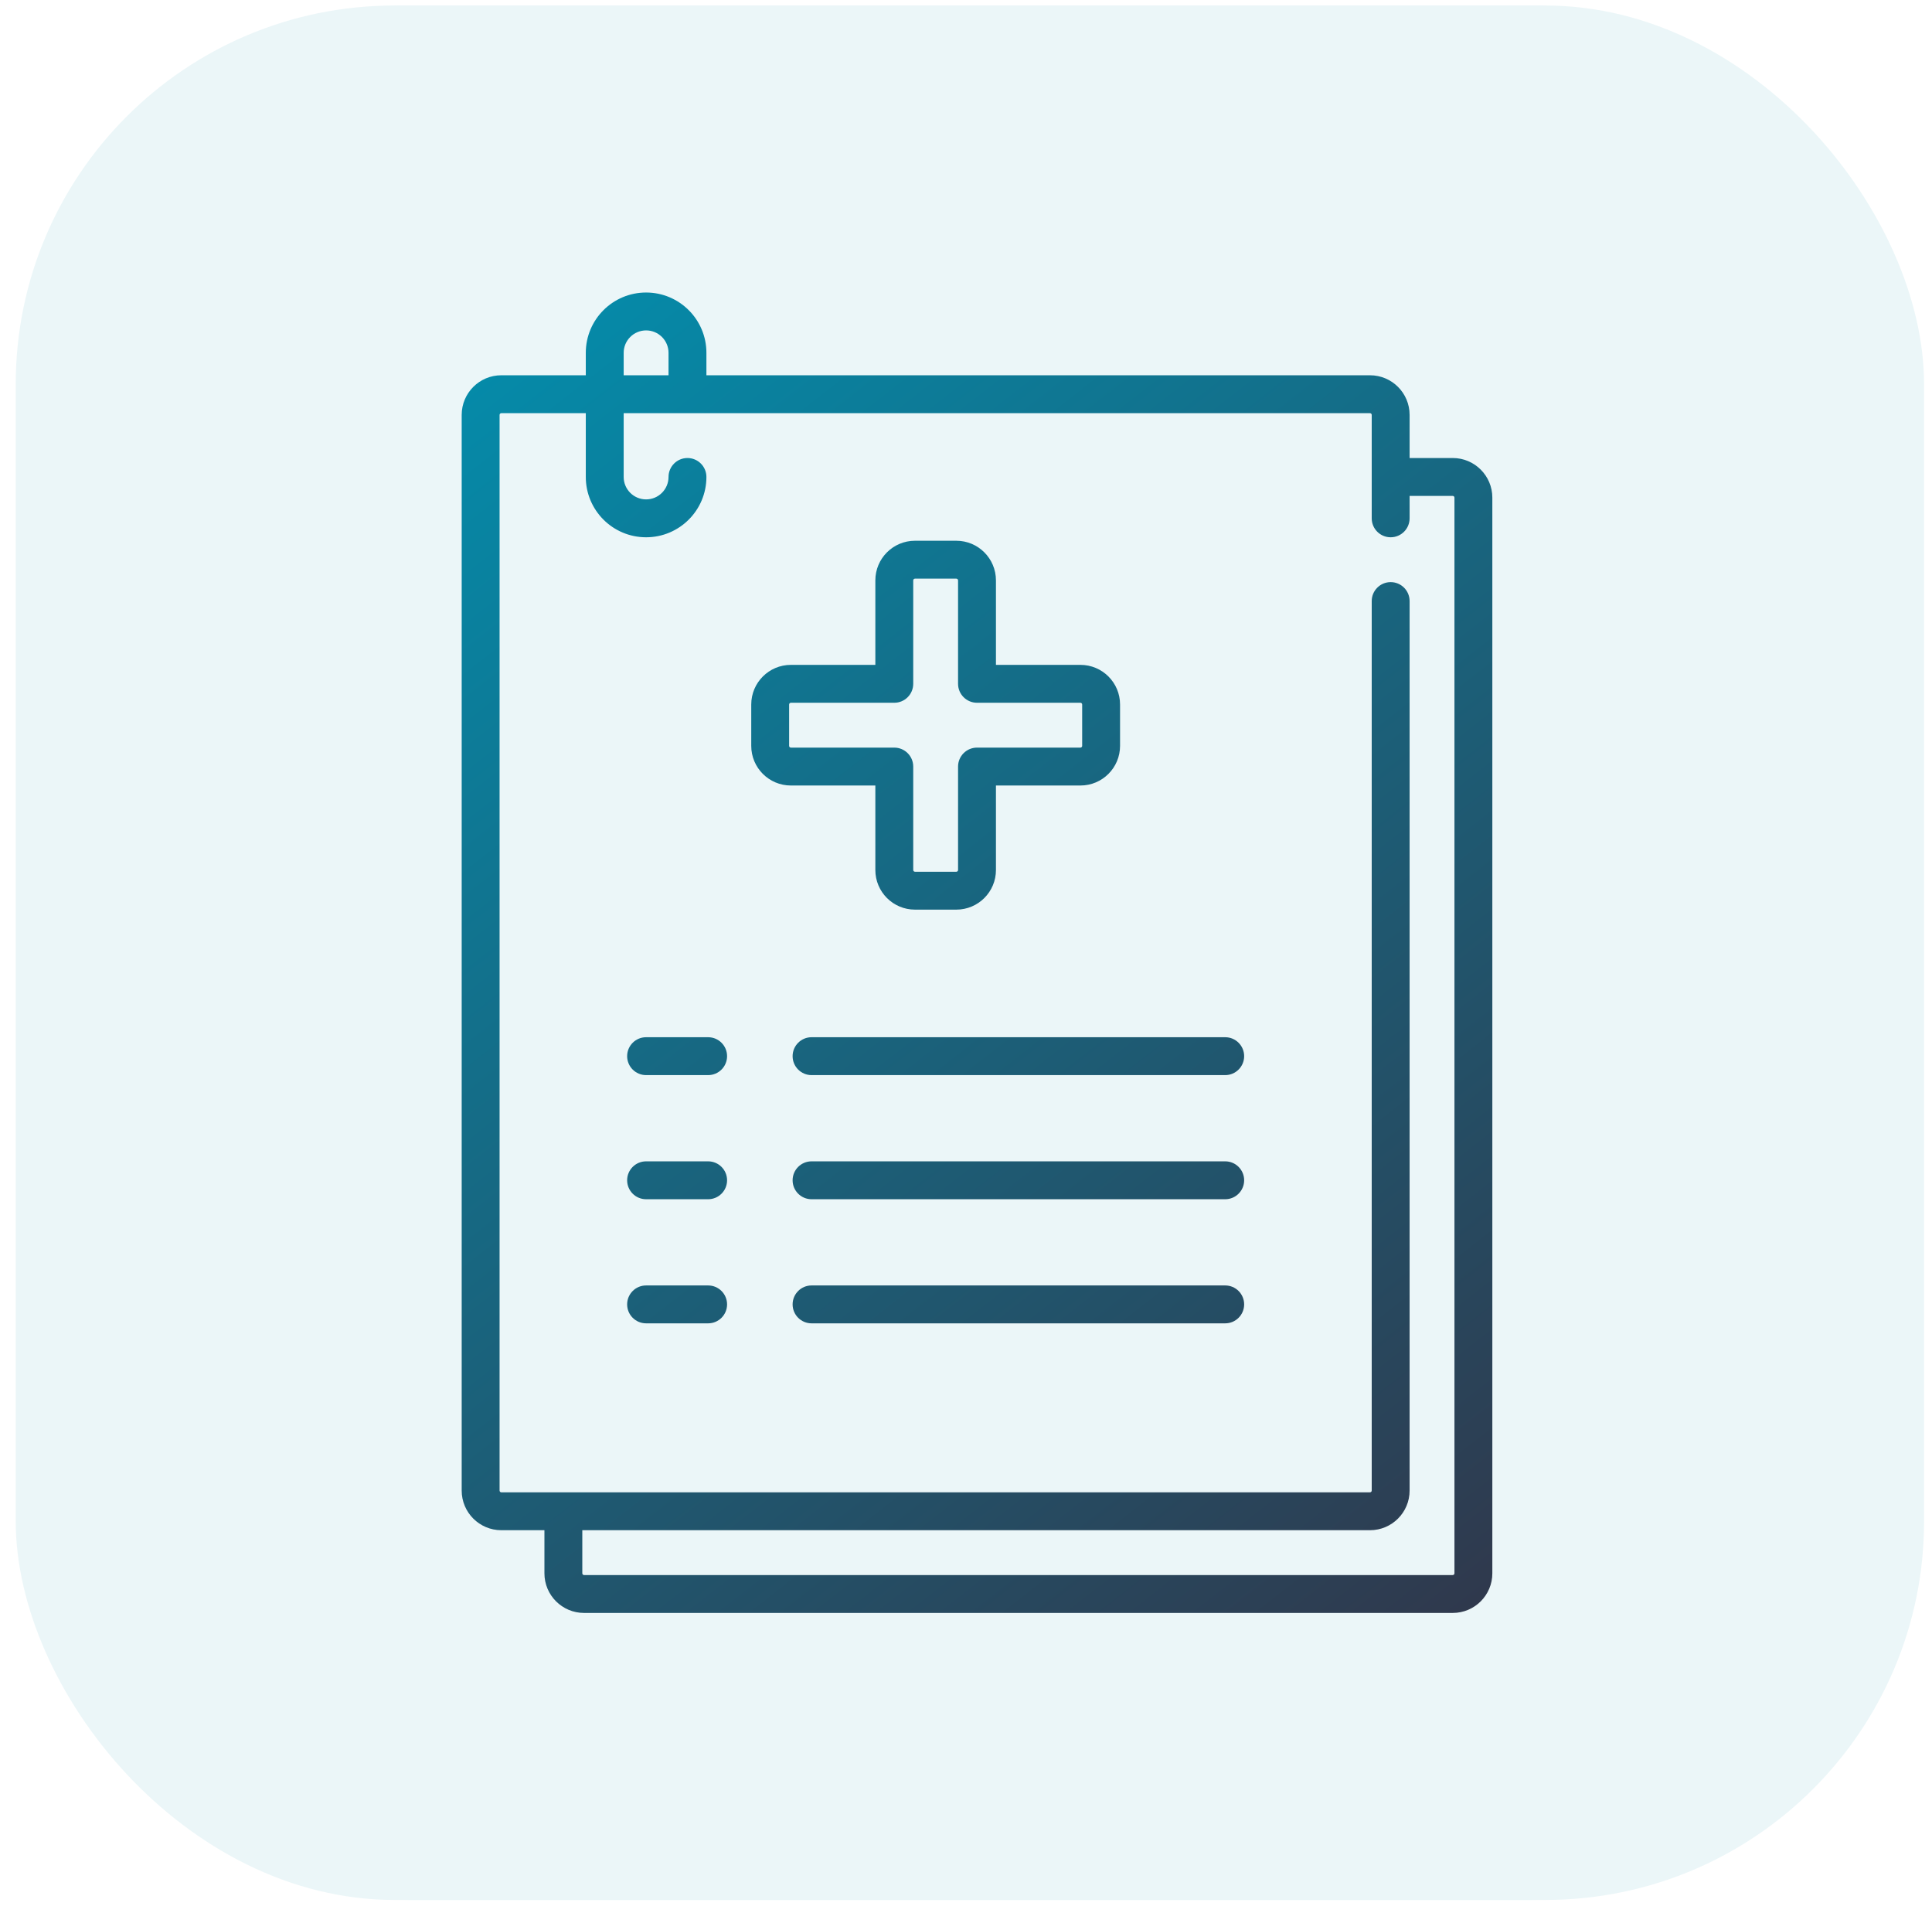 <svg xmlns="http://www.w3.org/2000/svg" width="102" height="101" viewBox="0 0 102 101" fill="none"><rect x="0.83" y="0.291" width="100" height="100" rx="20" fill="#EBF6F8"></rect><path fill-rule="evenodd" clip-rule="evenodd" d="M49.707 17.676H49.673C49.447 17.675 49.231 17.586 49.07 17.429C48.908 17.272 48.814 17.058 48.806 16.833C48.802 16.718 48.821 16.604 48.862 16.497C48.903 16.39 48.964 16.292 49.043 16.209C49.124 16.123 49.221 16.055 49.33 16.01C49.438 15.964 49.555 15.941 49.673 15.944H50.972H51.809C52.029 15.955 52.236 16.05 52.387 16.209C52.467 16.29 52.53 16.387 52.572 16.492C52.615 16.598 52.636 16.711 52.634 16.825C52.633 16.939 52.608 17.051 52.563 17.156C52.518 17.26 52.452 17.355 52.37 17.433C52.291 17.515 52.196 17.58 52.09 17.622C51.984 17.663 51.871 17.682 51.758 17.676H49.707ZM45.249 18.16H45.093C44.884 18.163 44.681 18.09 44.52 17.956C44.36 17.821 44.254 17.633 44.221 17.427V17.369C44.196 17.165 44.25 16.958 44.371 16.792C44.438 16.696 44.523 16.614 44.623 16.553C44.722 16.491 44.833 16.451 44.949 16.433C45.324 16.364 45.711 16.306 46.103 16.249C46.333 16.215 46.567 16.274 46.753 16.413C46.94 16.551 47.063 16.758 47.097 16.988C47.131 17.218 47.072 17.451 46.933 17.638C46.794 17.824 46.587 17.948 46.358 17.981C45.988 18.033 45.613 18.091 45.249 18.16ZM40.923 19.253C40.831 19.299 40.721 19.299 40.64 19.299C40.462 19.296 40.289 19.239 40.144 19.134C40 19.03 39.891 18.884 39.832 18.716C39.794 18.606 39.779 18.489 39.787 18.373C39.795 18.257 39.826 18.144 39.878 18.04C39.929 17.939 40 17.849 40.086 17.776C40.172 17.703 40.273 17.647 40.38 17.613L40.958 17.422L41.472 17.266C41.56 17.241 41.651 17.226 41.743 17.22C41.894 17.221 42.042 17.261 42.173 17.335C42.304 17.41 42.413 17.518 42.49 17.648C42.566 17.778 42.608 17.925 42.611 18.076C42.614 18.227 42.578 18.375 42.506 18.508C42.451 18.608 42.377 18.696 42.288 18.766C42.198 18.837 42.096 18.888 41.986 18.918C41.634 19.022 41.276 19.137 40.923 19.253ZM36.389 21.066C36.528 21.072 36.666 21.04 36.788 20.974C37.117 20.806 37.458 20.639 37.793 20.488C38 20.393 38.162 20.221 38.243 20.009C38.291 19.878 38.306 19.738 38.288 19.601C38.27 19.463 38.218 19.332 38.138 19.219C38.058 19.105 37.952 19.013 37.828 18.949C37.705 18.886 37.568 18.853 37.429 18.854C37.295 18.854 37.163 18.883 37.042 18.941L36.62 19.143L36.498 19.2L36.498 19.2L36.498 19.2L36.498 19.2L36.498 19.2L36.498 19.2L36.498 19.2C36.33 19.279 36.16 19.359 35.997 19.443C35.831 19.535 35.7 19.679 35.624 19.852C35.548 20.026 35.531 20.22 35.576 20.404C35.62 20.588 35.724 20.752 35.871 20.872C36.018 20.991 36.2 21.06 36.389 21.066ZM25.295 29.492C25.451 29.607 25.639 29.67 25.832 29.671C25.963 29.671 26.093 29.641 26.211 29.584C26.329 29.527 26.432 29.444 26.514 29.342C26.745 29.053 26.982 28.764 27.218 28.487C27.369 28.313 27.443 28.087 27.426 27.858C27.415 27.745 27.382 27.637 27.328 27.538C27.275 27.439 27.202 27.351 27.114 27.28C26.953 27.145 26.748 27.073 26.537 27.078C26.382 27.088 26.232 27.134 26.098 27.213C25.963 27.291 25.849 27.399 25.763 27.528C25.653 27.667 25.544 27.805 25.428 27.938L25.186 28.239L25.145 28.291C25.008 28.471 24.948 28.697 24.976 28.922C25.004 29.146 25.118 29.351 25.295 29.492ZM23.262 33.43C23.113 33.431 22.966 33.393 22.835 33.32C22.739 33.261 22.657 33.184 22.591 33.093C22.526 33.002 22.479 32.898 22.454 32.789C22.395 32.569 22.426 32.334 22.54 32.136C22.708 31.796 22.91 31.466 23.118 31.131C23.242 30.937 23.437 30.798 23.662 30.746C23.887 30.695 24.123 30.733 24.319 30.854C24.417 30.913 24.502 30.991 24.57 31.084C24.637 31.176 24.685 31.281 24.712 31.392C24.738 31.504 24.742 31.619 24.723 31.732C24.704 31.845 24.663 31.953 24.602 32.05C24.4 32.361 24.209 32.679 24.025 32.997C23.946 33.129 23.835 33.239 23.701 33.315C23.567 33.391 23.416 33.43 23.262 33.43ZM28.922 26.309C29.137 26.303 29.342 26.219 29.499 26.073C29.771 25.819 30.048 25.564 30.325 25.322C30.495 25.175 30.601 24.968 30.62 24.744C30.63 24.572 30.588 24.4 30.501 24.25C30.413 24.101 30.284 23.981 30.128 23.905C29.973 23.829 29.798 23.801 29.627 23.824C29.455 23.847 29.294 23.92 29.164 24.034C28.985 24.192 28.811 24.352 28.635 24.512C28.522 24.616 28.408 24.721 28.292 24.825C28.132 24.977 28.035 25.183 28.021 25.403C28.023 25.52 28.049 25.637 28.097 25.744C28.146 25.852 28.216 25.948 28.304 26.026C28.383 26.112 28.479 26.181 28.584 26.23C28.691 26.278 28.805 26.305 28.922 26.309ZM32.976 23.26C32.828 23.365 32.65 23.422 32.468 23.422C32.331 23.425 32.194 23.394 32.072 23.33C31.95 23.266 31.846 23.173 31.769 23.058C31.7 22.965 31.651 22.86 31.624 22.748C31.597 22.636 31.594 22.519 31.613 22.405C31.631 22.29 31.671 22.18 31.731 22.081C31.792 21.982 31.872 21.896 31.966 21.828L32.047 21.776C32.431 21.47 32.859 21.225 33.317 21.048H33.421C33.551 21.048 33.679 21.077 33.796 21.132C33.914 21.188 34.017 21.269 34.099 21.37C34.181 21.471 34.239 21.588 34.27 21.715C34.3 21.841 34.303 21.972 34.276 22.099C34.252 22.21 34.205 22.314 34.14 22.407C34.074 22.499 33.991 22.577 33.895 22.636C33.589 22.838 33.277 23.046 32.976 23.26ZM75.003 29.175C75.086 29.277 75.191 29.359 75.31 29.415C75.429 29.471 75.559 29.499 75.69 29.498C75.884 29.498 76.073 29.436 76.227 29.319C76.408 29.177 76.526 28.97 76.557 28.742C76.587 28.523 76.528 28.3 76.395 28.124L76.36 28.072C76.325 28.032 76.231 27.92 76.118 27.784C75.95 27.582 75.739 27.33 75.615 27.188C75.465 27.014 75.253 26.905 75.023 26.887C74.794 26.869 74.567 26.942 74.391 27.09C74.304 27.161 74.232 27.249 74.18 27.348C74.127 27.447 74.095 27.556 74.085 27.668C74.074 27.784 74.086 27.9 74.121 28.011C74.156 28.122 74.212 28.225 74.287 28.314C74.506 28.603 74.772 28.915 75.003 29.175ZM78.049 33.218C77.826 33.16 77.634 33.016 77.515 32.819C77.331 32.501 77.134 32.183 76.926 31.889C76.803 31.691 76.764 31.452 76.817 31.225C76.841 31.11 76.889 31.001 76.958 30.906C77.027 30.81 77.114 30.73 77.215 30.67C77.355 30.588 77.514 30.544 77.677 30.543C78.305 30.543 78.628 31.169 78.879 31.654L78.901 31.698C78.948 31.791 78.988 31.871 79.028 31.941C79.087 32.041 79.125 32.152 79.14 32.267C79.155 32.382 79.146 32.499 79.115 32.611C79.086 32.72 79.036 32.823 78.966 32.912C78.897 33.001 78.81 33.076 78.711 33.13C78.51 33.245 78.273 33.276 78.049 33.218ZM59.45 18.854C59.808 18.958 60.166 19.068 60.519 19.183C60.608 19.211 60.702 19.225 60.796 19.224C61 19.222 61.198 19.148 61.353 19.014C61.508 18.881 61.611 18.697 61.643 18.495C61.676 18.293 61.636 18.086 61.53 17.911C61.425 17.735 61.261 17.603 61.067 17.537C60.79 17.445 60.016 17.214 59.912 17.191C59.833 17.168 59.752 17.156 59.669 17.156C59.458 17.147 59.25 17.217 59.086 17.352C58.922 17.487 58.814 17.678 58.783 17.888C58.751 18.098 58.798 18.312 58.915 18.489C59.032 18.666 59.21 18.794 59.415 18.848L59.45 18.854ZM79.467 36.785C79.328 36.444 79.184 36.104 79.034 35.769L79.051 35.757C78.958 35.545 78.952 35.304 79.036 35.088C79.12 34.872 79.287 34.698 79.499 34.605C79.711 34.511 79.951 34.506 80.168 34.59C80.383 34.674 80.557 34.84 80.651 35.053C80.79 35.353 81.101 36.075 81.101 36.109C81.147 36.217 81.171 36.332 81.172 36.448C81.173 36.565 81.15 36.681 81.106 36.788C81.061 36.896 80.995 36.993 80.912 37.075C80.829 37.157 80.73 37.221 80.622 37.264C80.515 37.31 80.4 37.333 80.283 37.334C80.167 37.334 80.052 37.311 79.944 37.267C79.837 37.222 79.739 37.156 79.657 37.074C79.575 36.991 79.511 36.893 79.467 36.785ZM80.622 39.253C80.564 39.35 80.527 39.458 80.511 39.57C80.495 39.682 80.501 39.796 80.529 39.905C80.579 40.087 80.628 40.278 80.675 40.463L80.676 40.464C80.701 40.561 80.725 40.657 80.749 40.748V40.829L80.963 41.032C81.034 41.1 81.106 41.168 81.178 41.236C81.288 41.34 81.398 41.443 81.506 41.551L81.598 41.638H81.725H81.835C81.947 41.613 82.053 41.566 82.146 41.499C82.24 41.433 82.32 41.349 82.381 41.252C82.442 41.155 82.484 41.047 82.503 40.933C82.522 40.82 82.519 40.704 82.493 40.593C82.404 40.224 82.309 39.862 82.209 39.478L82.199 39.438C82.146 39.255 82.036 39.095 81.885 38.981C81.734 38.866 81.551 38.804 81.361 38.802C81.281 38.804 81.202 38.814 81.124 38.831C80.909 38.901 80.729 39.053 80.622 39.253ZM21.27 37.519C21.164 37.512 21.059 37.493 20.958 37.461C20.84 37.425 20.731 37.361 20.641 37.276C20.551 37.191 20.482 37.086 20.438 36.971C20.394 36.866 20.371 36.754 20.371 36.641C20.371 36.528 20.394 36.416 20.438 36.312L20.6 35.902C20.64 35.809 20.68 35.716 20.719 35.624L20.719 35.624L20.719 35.624C20.775 35.492 20.831 35.361 20.889 35.232C20.982 35.019 21.157 34.853 21.373 34.768C21.59 34.684 21.831 34.688 22.044 34.782C22.15 34.826 22.246 34.891 22.327 34.973C22.407 35.056 22.47 35.154 22.512 35.261C22.598 35.472 22.598 35.709 22.512 35.919C22.361 36.254 22.217 36.601 22.084 36.942C22.024 37.11 21.914 37.256 21.768 37.359C21.623 37.463 21.448 37.519 21.27 37.519ZM63.637 20.39C63.972 20.541 64.313 20.702 64.642 20.864C64.761 20.926 64.894 20.957 65.029 20.956C65.194 20.963 65.358 20.923 65.502 20.841C65.645 20.76 65.764 20.64 65.843 20.494C65.944 20.29 65.959 20.054 65.887 19.837C65.814 19.621 65.66 19.442 65.456 19.339C65.121 19.172 64.786 19.016 64.388 18.831C64.177 18.738 63.939 18.731 63.724 18.81C63.508 18.89 63.332 19.051 63.233 19.259C63.188 19.363 63.166 19.475 63.166 19.588C63.166 19.701 63.188 19.813 63.233 19.917C63.3 20.121 63.446 20.291 63.637 20.39ZM67.576 22.521L67.576 22.521C67.48 22.457 67.398 22.376 67.334 22.28C67.269 22.185 67.225 22.078 67.202 21.965C67.18 21.852 67.18 21.736 67.202 21.623C67.225 21.511 67.269 21.404 67.333 21.308C67.463 21.118 67.66 20.985 67.886 20.938C68.111 20.89 68.345 20.932 68.54 21.054C68.682 21.12 69.207 21.484 69.447 21.65L69.528 21.707C69.623 21.774 69.704 21.86 69.766 21.959C69.827 22.058 69.868 22.169 69.886 22.284C69.903 22.396 69.898 22.511 69.871 22.621C69.843 22.731 69.793 22.835 69.724 22.925C69.642 23.04 69.534 23.133 69.408 23.198C69.283 23.262 69.143 23.295 69.002 23.295C68.825 23.295 68.651 23.24 68.506 23.139C68.2 22.925 67.888 22.723 67.576 22.521ZM71.977 25.923C72.147 26.077 72.37 26.159 72.599 26.153C72.828 26.146 73.046 26.052 73.207 25.888C73.287 25.806 73.349 25.708 73.391 25.602C73.432 25.495 73.452 25.381 73.449 25.266C73.445 25.151 73.419 25.039 73.372 24.934C73.325 24.83 73.257 24.736 73.172 24.658C73.172 24.629 72.56 24.081 72.3 23.873C72.124 23.723 71.897 23.648 71.666 23.663C71.435 23.678 71.22 23.782 71.064 23.954C70.914 24.127 70.838 24.353 70.853 24.582C70.868 24.812 70.973 25.026 71.145 25.178C71.313 25.339 71.48 25.484 71.644 25.627C71.756 25.725 71.867 25.822 71.977 25.923ZM56.187 18.11C55.823 18.046 55.453 17.988 55.084 17.942C54.87 17.918 54.672 17.814 54.53 17.652C54.388 17.489 54.311 17.28 54.316 17.064C54.316 16.95 54.34 16.837 54.385 16.733C54.429 16.628 54.494 16.533 54.576 16.453C54.658 16.374 54.754 16.311 54.86 16.269C54.966 16.228 55.08 16.207 55.194 16.209H55.303L55.464 16.234C55.789 16.284 56.121 16.335 56.458 16.394C56.617 16.42 56.764 16.489 56.886 16.594C57.007 16.699 57.096 16.836 57.143 16.989C57.191 17.142 57.194 17.306 57.154 17.461C57.114 17.616 57.031 17.756 56.915 17.867C56.761 18.02 56.554 18.107 56.337 18.11C56.287 18.115 56.237 18.115 56.187 18.11ZM63.533 76.554C63.468 76.394 63.356 76.257 63.212 76.161C63.068 76.065 62.898 76.015 62.725 76.017C62.612 76.016 62.501 76.035 62.396 76.075C62.055 76.213 61.703 76.346 61.356 76.473C61.248 76.511 61.148 76.571 61.063 76.647C60.978 76.724 60.909 76.817 60.861 76.921C60.812 77.025 60.784 77.137 60.779 77.251C60.774 77.366 60.791 77.48 60.831 77.588C60.893 77.758 61.006 77.905 61.155 78.009C61.304 78.112 61.481 78.167 61.662 78.165C61.844 78.155 62.023 78.11 62.188 78.033L62.661 77.848L63.042 77.698C63.256 77.615 63.429 77.451 63.522 77.241C63.602 77.045 63.602 76.826 63.522 76.629L63.533 76.554ZM66.421 74.129C66.555 74.049 66.709 74.008 66.865 74.008L66.842 73.979C67.034 73.976 67.222 74.037 67.375 74.152C67.529 74.267 67.639 74.43 67.69 74.615C67.741 74.8 67.729 74.997 67.656 75.175C67.583 75.352 67.454 75.5 67.287 75.596C66.948 75.796 66.602 75.989 66.248 76.174C66.123 76.24 65.984 76.273 65.843 76.272C65.69 76.268 65.54 76.225 65.408 76.146C65.276 76.067 65.168 75.955 65.093 75.821C64.99 75.62 64.97 75.387 65.037 75.171C65.104 74.955 65.252 74.774 65.451 74.666C65.774 74.493 66.103 74.314 66.421 74.129ZM58.335 77.426C58.266 77.417 58.196 77.417 58.127 77.426L57.036 77.669C56.922 77.68 56.812 77.713 56.711 77.767C56.61 77.821 56.521 77.894 56.448 77.982C56.375 78.07 56.321 78.172 56.287 78.281C56.254 78.39 56.242 78.505 56.253 78.619C56.264 78.733 56.298 78.843 56.351 78.944C56.405 79.045 56.478 79.134 56.566 79.207C56.654 79.28 56.756 79.334 56.865 79.368C56.975 79.401 57.09 79.412 57.203 79.401H57.382L57.891 79.292L58.035 79.263C58.444 79.235 58.825 79.049 59.098 78.743C59.155 78.647 59.193 78.54 59.208 78.429C59.222 78.317 59.215 78.204 59.184 78.096C59.139 77.905 59.03 77.735 58.876 77.614C58.722 77.492 58.532 77.426 58.335 77.426ZM81.113 59.366C80.964 59.47 80.786 59.525 80.605 59.523C80.504 59.502 80.403 59.475 80.305 59.442C80.197 59.404 80.099 59.345 80.014 59.269C79.93 59.192 79.862 59.1 79.813 58.997C79.765 58.893 79.737 58.782 79.733 58.668C79.728 58.554 79.746 58.44 79.785 58.334C79.912 57.987 80.033 57.641 80.149 57.288C80.209 57.117 80.322 56.969 80.472 56.865C80.621 56.762 80.799 56.708 80.981 56.711C81.071 56.71 81.16 56.723 81.246 56.751C81.356 56.783 81.458 56.837 81.547 56.91C81.636 56.982 81.709 57.071 81.763 57.173C81.817 57.274 81.85 57.385 81.86 57.499C81.871 57.613 81.858 57.728 81.824 57.837C81.702 58.212 81.575 58.582 81.437 58.946C81.375 59.116 81.261 59.263 81.113 59.366ZM53.785 78.154H53.715C53.346 78.189 52.97 78.218 52.601 78.235C52.487 78.241 52.375 78.268 52.272 78.317C52.169 78.365 52.077 78.433 52 78.518C51.923 78.602 51.864 78.7 51.825 78.807C51.787 78.915 51.769 79.028 51.775 79.142C51.78 79.256 51.808 79.367 51.856 79.471C51.905 79.573 51.973 79.666 52.057 79.743C52.141 79.819 52.24 79.879 52.347 79.917C52.454 79.956 52.568 79.973 52.681 79.968L53.224 79.933H53.282V79.644L53.346 79.927L53.865 79.887C54.089 79.865 54.296 79.758 54.443 79.587C54.549 79.46 54.617 79.306 54.639 79.142C54.661 78.979 54.636 78.812 54.567 78.662C54.498 78.512 54.388 78.385 54.249 78.295C54.111 78.205 53.95 78.156 53.785 78.154ZM80.033 62.158L79.843 62.528L79.814 62.58L79.531 62.499L79.785 62.637L79.514 63.146C79.436 63.292 79.321 63.414 79.179 63.501C79.038 63.587 78.876 63.634 78.711 63.636C78.57 63.636 78.43 63.6 78.307 63.533C78.108 63.425 77.96 63.243 77.894 63.027C77.828 62.811 77.85 62.578 77.954 62.377C78.127 62.054 78.301 61.725 78.468 61.396C78.54 61.251 78.652 61.129 78.79 61.045C78.927 60.96 79.086 60.916 79.248 60.916C79.382 60.916 79.514 60.946 79.635 61.003C79.839 61.105 79.996 61.283 80.07 61.499C80.145 61.715 80.132 61.952 80.033 62.158ZM49.251 78.254C48.924 78.254 48.593 78.222 48.265 78.191L48.137 78.178H48.062C47.833 78.175 47.612 78.263 47.448 78.422C47.283 78.581 47.188 78.799 47.184 79.027C47.181 79.247 47.262 79.46 47.41 79.623C47.558 79.785 47.762 79.886 47.981 79.905C48.373 79.94 48.772 79.963 49.205 79.986C49.435 79.99 49.657 79.902 49.822 79.743C49.987 79.583 50.082 79.364 50.086 79.134C50.09 78.904 50.002 78.683 49.842 78.517C49.682 78.352 49.464 78.257 49.234 78.254H49.251ZM32.193 72.112C32.33 72.217 32.466 72.321 32.607 72.424C32.788 72.559 32.91 72.76 32.945 72.983C32.981 73.206 32.928 73.435 32.797 73.62C32.656 73.801 32.45 73.921 32.222 73.956C31.994 73.99 31.762 73.936 31.573 73.804C31.307 73.637 31.042 73.429 30.788 73.227L30.631 73.1C30.541 73.03 30.465 72.943 30.409 72.844C30.352 72.745 30.316 72.636 30.302 72.522C30.28 72.295 30.349 72.069 30.493 71.893C30.639 71.715 30.848 71.601 31.077 71.575C31.306 71.549 31.535 71.613 31.717 71.754C31.883 71.874 32.038 71.993 32.193 72.112L32.193 72.112ZM28.413 68.764C28.25 68.602 28.029 68.51 27.798 68.51C27.568 68.51 27.347 68.602 27.183 68.764C27.1 68.842 27.032 68.935 26.985 69.039C26.937 69.142 26.911 69.254 26.907 69.368C26.903 69.482 26.922 69.596 26.963 69.702C27.003 69.809 27.064 69.906 27.143 69.989C27.298 70.151 27.465 70.317 27.627 70.478L27.628 70.478L27.628 70.478L27.628 70.478L27.628 70.479C27.749 70.598 27.866 70.715 27.974 70.826C28.14 70.983 28.359 71.07 28.587 71.069C28.702 71.07 28.816 71.049 28.922 71.005C29.028 70.961 29.124 70.897 29.205 70.815C29.286 70.735 29.35 70.639 29.394 70.534C29.438 70.429 29.46 70.316 29.46 70.202C29.46 70.088 29.438 69.976 29.394 69.871C29.35 69.766 29.286 69.67 29.205 69.59C29.119 69.501 29.034 69.413 28.951 69.326L28.95 69.326L28.95 69.326C28.769 69.138 28.591 68.954 28.413 68.764ZM21.634 57.658C21.737 57.97 21.841 58.253 21.951 58.547C21.996 58.655 22.019 58.77 22.018 58.887C22.018 59.004 21.994 59.119 21.948 59.226C21.902 59.333 21.836 59.43 21.752 59.511C21.668 59.592 21.569 59.655 21.46 59.697C21.364 59.731 21.262 59.748 21.16 59.749C20.981 59.748 20.806 59.692 20.659 59.589C20.513 59.486 20.401 59.34 20.34 59.171C20.201 58.802 20.068 58.438 19.941 58.068C19.871 57.847 19.89 57.606 19.993 57.398C20.067 57.256 20.179 57.136 20.317 57.054C20.454 56.971 20.612 56.928 20.773 56.931H20.964L21.01 57.005L21.449 57.416L21.634 57.589V57.658ZM23.291 61.579C23.184 61.379 23.005 61.229 22.79 61.158C22.575 61.087 22.341 61.101 22.136 61.197C21.93 61.298 21.772 61.477 21.697 61.694C21.659 61.803 21.643 61.919 21.651 62.034C21.659 62.149 21.691 62.261 21.743 62.364C21.838 62.55 21.938 62.731 22.033 62.905L22.033 62.906C22.089 63.007 22.143 63.106 22.194 63.202C22.259 63.382 22.376 63.539 22.53 63.653C22.684 63.767 22.869 63.833 23.06 63.843C23.207 63.844 23.352 63.808 23.482 63.739C23.678 63.629 23.824 63.447 23.889 63.231C23.954 63.016 23.932 62.783 23.828 62.584C23.632 62.231 23.459 61.902 23.291 61.579ZM25.02 65.005C25.247 65.044 25.449 65.171 25.584 65.357C25.797 65.658 26.023 65.958 26.248 66.252C26.347 66.381 26.407 66.534 26.423 66.695C26.439 66.856 26.409 67.018 26.336 67.163C26.264 67.308 26.152 67.429 26.014 67.513C25.876 67.597 25.717 67.641 25.555 67.639C25.421 67.639 25.288 67.61 25.167 67.552C25.046 67.494 24.939 67.409 24.856 67.304C24.613 66.992 24.383 66.68 24.157 66.356C24.091 66.263 24.044 66.158 24.019 66.047C23.994 65.936 23.992 65.821 24.012 65.708C24.031 65.596 24.073 65.489 24.135 65.393C24.197 65.297 24.277 65.214 24.371 65.149C24.56 65.018 24.793 64.966 25.02 65.005ZM44.868 77.734H44.81C44.446 77.664 44.077 77.583 43.713 77.497C43.488 77.448 43.253 77.487 43.057 77.608C42.861 77.729 42.719 77.921 42.661 78.144C42.632 78.251 42.625 78.364 42.642 78.475C42.659 78.585 42.699 78.691 42.76 78.785C42.898 78.943 43.066 79.072 43.254 79.164C43.443 79.256 43.648 79.31 43.857 79.322H43.967L44.475 79.408C44.531 79.412 44.587 79.412 44.642 79.408C44.8 79.408 44.954 79.365 45.089 79.285C45.224 79.204 45.335 79.088 45.409 78.95C45.484 78.811 45.52 78.655 45.513 78.498C45.506 78.341 45.457 78.188 45.37 78.057C45.249 77.89 45.07 77.774 44.868 77.734ZM39.462 76.167C39.808 76.306 40.161 76.433 40.513 76.554C40.621 76.592 40.72 76.65 40.806 76.726C40.891 76.803 40.96 76.895 41.009 76.998C41.059 77.101 41.087 77.213 41.093 77.327C41.099 77.441 41.083 77.555 41.044 77.663C40.98 77.832 40.866 77.978 40.718 78.081C40.569 78.184 40.393 78.239 40.213 78.24C40.116 78.24 40.02 78.222 39.93 78.189C39.554 78.061 39.185 77.923 38.815 77.778C38.629 77.703 38.475 77.565 38.379 77.389C38.283 77.212 38.252 77.008 38.29 76.811C38.328 76.614 38.434 76.436 38.589 76.308C38.743 76.18 38.938 76.11 39.138 76.109C39.249 76.103 39.36 76.123 39.462 76.167ZM36.389 74.77C36.06 74.597 35.731 74.417 35.408 74.233C35.206 74.12 34.969 74.09 34.746 74.15C34.523 74.209 34.331 74.353 34.212 74.55C34.14 74.68 34.102 74.826 34.102 74.975C34.102 75.123 34.14 75.269 34.212 75.399C34.333 75.587 34.506 75.735 34.709 75.827L35.015 75.994C35.079 76.028 35.143 76.064 35.208 76.1L35.208 76.1C35.307 76.155 35.409 76.212 35.523 76.271L35.656 76.011L35.581 76.3C35.705 76.366 35.844 76.4 35.985 76.398C36.143 76.398 36.298 76.356 36.434 76.276C36.571 76.196 36.683 76.08 36.759 75.942C36.812 75.843 36.844 75.734 36.854 75.622C36.864 75.51 36.853 75.398 36.819 75.29C36.786 75.183 36.732 75.083 36.66 74.997C36.589 74.911 36.5 74.839 36.401 74.787L36.389 74.77ZM40.728 57.608C38.327 55.138 37.003 51.816 37.048 48.372C37.099 44.954 38.494 41.694 40.929 39.296C43.365 36.898 46.647 35.555 50.065 35.556H50.25H50.625C54.07 35.61 57.354 37.027 59.755 39.498C62.156 41.968 63.48 45.291 63.435 48.736C63.411 50.443 63.051 52.128 62.375 53.696C61.699 55.264 60.721 56.683 59.497 57.872C58.272 59.062 56.825 59.999 55.239 60.629C53.652 61.259 51.957 61.571 50.25 61.545H49.857C46.413 61.493 43.13 60.077 40.728 57.608ZM39.646 44.251C39.074 45.618 38.779 47.086 38.78 48.568L38.798 48.551C38.833 51.547 40.046 54.408 42.175 56.516C44.305 58.624 47.179 59.808 50.175 59.813H50.608C52.087 59.789 53.547 59.475 54.904 58.887C56.261 58.299 57.49 57.45 58.519 56.388C59.548 55.325 60.358 54.071 60.902 52.695C61.446 51.32 61.714 49.851 61.691 48.372C61.667 46.893 61.353 45.433 60.765 44.076C60.177 42.718 59.328 41.49 58.266 40.461C57.203 39.432 55.949 38.622 54.573 38.078C53.198 37.534 51.729 37.266 50.25 37.289H50.198C47.17 37.279 44.262 38.471 42.113 40.604C41.057 41.644 40.218 42.884 39.646 44.251ZM50.25 46.587C50.477 46.584 50.694 46.493 50.855 46.332C51.016 46.171 51.107 45.954 51.11 45.727V43.353C51.109 43.125 51.018 42.906 50.857 42.744C50.696 42.582 50.478 42.49 50.25 42.487C50.135 42.485 50.02 42.505 49.913 42.548C49.806 42.59 49.708 42.654 49.626 42.734C49.544 42.815 49.478 42.911 49.434 43.018C49.389 43.124 49.366 43.238 49.366 43.353V45.727C49.366 45.842 49.39 45.957 49.436 46.063C49.481 46.169 49.548 46.265 49.632 46.345C49.798 46.503 50.02 46.59 50.25 46.587ZM50.859 54.357C50.697 54.519 50.479 54.611 50.25 54.614C50.02 54.613 49.8 54.521 49.637 54.359C49.474 54.197 49.381 53.978 49.378 53.748V51.374C49.379 51.144 49.472 50.924 49.635 50.762C49.799 50.599 50.02 50.508 50.25 50.508C50.479 50.51 50.699 50.602 50.861 50.764C51.023 50.926 51.115 51.145 51.116 51.374V53.748C51.113 53.977 51.021 54.196 50.859 54.357ZM53.138 49.416H55.558C55.787 49.416 56.008 49.325 56.17 49.163C56.333 49 56.424 48.78 56.424 48.55C56.424 48.32 56.333 48.1 56.17 47.937C56.008 47.775 55.787 47.684 55.558 47.684H53.103C52.873 47.684 52.653 47.775 52.49 47.937C52.328 48.1 52.237 48.32 52.237 48.55C52.237 48.78 52.328 49 52.49 49.163C52.653 49.325 52.873 49.416 53.103 49.416H53.138ZM47.362 49.416H44.96C44.841 49.413 44.724 49.386 44.615 49.337C44.507 49.287 44.41 49.216 44.33 49.127C44.177 48.974 44.09 48.767 44.088 48.55C44.086 48.434 44.108 48.318 44.153 48.211C44.198 48.104 44.264 48.007 44.348 47.926C44.515 47.77 44.736 47.683 44.965 47.684H47.362C47.483 47.685 47.603 47.711 47.713 47.761C47.823 47.811 47.922 47.883 48.003 47.972C48.156 48.126 48.243 48.333 48.246 48.55C48.24 48.669 48.21 48.786 48.157 48.893C48.105 49.001 48.031 49.096 47.94 49.174C47.785 49.324 47.578 49.411 47.362 49.416ZM76.909 64.814L76.187 64.861L77.769 66.333V65.675C77.77 65.535 77.737 65.398 77.672 65.274C77.608 65.15 77.514 65.044 77.4 64.965C77.255 64.867 77.084 64.815 76.909 64.814ZM60.016 66.603C60.116 66.938 60.303 67.239 60.559 67.476L60.917 67.816L60.461 67.984C57.026 69.058 53.45 69.613 49.852 69.63C37.1 69.63 24.995 62.411 13.895 48.169C13.698 47.905 13.592 47.585 13.592 47.256C13.592 46.928 13.698 46.607 13.895 46.344C16.569 43.185 30.857 27.47 50.025 27.47C62.771 27.47 75.084 34.32 86.635 47.834C86.838 48.092 86.948 48.412 86.948 48.741C86.948 49.069 86.838 49.389 86.635 49.647C82.725 54.279 78.199 58.354 73.184 61.758L72.993 61.885L71.677 60.661L71.977 60.459C76.85 57.166 81.256 53.231 85.075 48.758C73.964 35.781 62.153 29.203 50.025 29.203C31.925 29.203 18.261 43.918 15.373 47.274C26.104 60.967 37.706 67.897 49.834 67.897C53.162 67.886 56.47 67.386 59.653 66.413L59.93 66.326L60.016 66.603ZM25.694 42.873C25.564 42.683 25.365 42.552 25.139 42.507C24.914 42.461 24.68 42.506 24.487 42.63C23.718 43.121 19.358 46.407 19.445 47.533C19.526 48.44 22.402 51.507 24.573 52.76C24.704 52.84 24.854 52.882 25.006 52.881C25.159 52.882 25.31 52.843 25.444 52.768C25.577 52.693 25.689 52.585 25.769 52.454C25.878 52.26 25.907 52.031 25.851 51.816C25.795 51.6 25.658 51.415 25.468 51.299C23.901 50.276 22.517 48.998 21.374 47.516C22.604 46.22 23.969 45.058 25.445 44.051C25.633 43.926 25.763 43.733 25.81 43.513C25.856 43.292 25.814 43.063 25.694 42.873ZM26.627 53.661C26.532 53.515 26.483 53.344 26.485 53.17C26.485 53.055 26.509 52.942 26.553 52.837C26.598 52.731 26.663 52.635 26.744 52.555C26.826 52.474 26.922 52.411 27.028 52.368C27.134 52.325 27.248 52.303 27.363 52.303C27.537 52.303 27.707 52.355 27.852 52.452C27.996 52.549 28.109 52.687 28.175 52.848C28.241 53.009 28.258 53.186 28.223 53.357C28.188 53.528 28.103 53.684 27.979 53.806C27.855 53.928 27.698 54.011 27.527 54.044C27.356 54.076 27.179 54.057 27.019 53.989C26.858 53.921 26.722 53.806 26.627 53.661ZM74.073 52.986C74.046 53.113 74.048 53.245 74.079 53.372C74.11 53.498 74.169 53.617 74.251 53.717C74.334 53.818 74.438 53.899 74.556 53.955C74.674 54.01 74.803 54.038 74.933 54.037C75.102 54.037 75.267 53.987 75.407 53.893C76.175 53.402 80.541 50.121 80.449 48.989C80.374 48.083 77.498 45.016 75.326 43.763C75.125 43.648 74.888 43.615 74.663 43.672C74.439 43.729 74.246 43.872 74.125 44.069C74.016 44.263 73.986 44.492 74.042 44.707C74.098 44.922 74.235 45.108 74.425 45.224C75.992 46.24 77.378 47.511 78.526 48.984C77.293 50.28 75.926 51.441 74.448 52.449C74.257 52.571 74.122 52.764 74.073 52.986ZM73.409 43.353C73.409 43.831 73.016 44.219 72.531 44.219C72.046 44.219 71.653 43.831 71.653 43.353C71.653 42.875 72.046 42.487 72.531 42.487C73.016 42.487 73.409 42.875 73.409 43.353ZM87.391 76.087L87.258 75.96L69.095 59.055C68.811 58.79 68.436 58.642 68.047 58.642C67.658 58.642 67.283 58.79 66.999 59.055L66.646 59.402L65.491 58.247C67.416 55.348 68.437 51.943 68.425 48.464C68.352 43.693 66.398 39.144 62.987 35.807C59.577 32.471 54.987 30.616 50.216 30.647C47.865 30.614 45.53 31.044 43.345 31.913C41.16 32.783 39.168 34.074 37.483 35.713C35.797 37.352 34.45 39.307 33.52 41.467C32.59 43.626 32.094 45.948 32.061 48.299C32.028 50.65 32.459 52.985 33.328 55.169C34.197 57.354 35.488 59.346 37.127 61.032C38.766 62.718 40.721 64.064 42.881 64.995C45.041 65.925 47.362 66.421 49.713 66.454H50.291C53.787 66.455 57.211 65.453 60.155 63.566L61.31 64.686L60.963 65.021C60.831 65.148 60.725 65.299 60.652 65.467C60.578 65.634 60.539 65.815 60.535 65.998C60.531 66.18 60.563 66.362 60.63 66.533C60.697 66.703 60.796 66.859 60.923 66.991C60.943 67.016 60.966 67.04 60.992 67.06L79.127 83.924C79.651 84.393 80.333 84.648 81.037 84.639C81.741 84.629 82.415 84.355 82.927 83.872L87.293 79.615C87.53 79.389 87.721 79.119 87.854 78.819C87.987 78.519 88.059 78.197 88.067 77.869C88.076 77.541 88.019 77.215 87.901 76.909C87.783 76.603 87.606 76.324 87.379 76.087H87.391ZM86.328 77.767C86.336 77.872 86.323 77.977 86.289 78.076C86.255 78.175 86.202 78.267 86.132 78.345C86.125 78.354 86.117 78.362 86.109 78.37C86.102 78.377 86.094 78.384 86.086 78.391L81.714 82.624C81.525 82.797 81.279 82.892 81.024 82.892C80.768 82.892 80.522 82.797 80.334 82.624L62.43 65.986L68.084 60.441L86.092 77.19C86.169 77.264 86.23 77.354 86.271 77.454C86.312 77.553 86.331 77.66 86.328 77.767ZM50.25 32.379C52.374 32.346 54.483 32.732 56.458 33.514C58.432 34.296 60.233 35.46 61.758 36.938C63.283 38.416 64.502 40.181 65.345 42.13C66.188 44.079 66.639 46.175 66.672 48.299C66.705 50.422 66.32 52.532 65.537 54.506C64.755 56.481 63.592 58.282 62.114 59.807C60.635 61.332 58.871 62.551 56.922 63.394C54.973 64.237 52.876 64.688 50.753 64.721H50.135C45.84 64.711 41.721 63.013 38.666 59.993C35.612 56.973 33.867 52.874 33.808 48.579C33.803 46.449 34.225 44.339 35.049 42.375C35.873 40.411 37.083 38.632 38.607 37.144C41.634 34.152 45.7 32.445 49.956 32.379H50.25ZM62.529 63.468L61.587 62.538C62.651 61.705 63.619 60.758 64.475 59.714L65.399 60.678L62.529 63.468ZM67.489 65.928L66.756 66.61L73.755 73.413C73.838 73.492 73.904 73.587 73.948 73.692C73.993 73.798 74.016 73.911 74.016 74.025C74.016 74.139 73.993 74.253 73.948 74.358C73.904 74.463 73.838 74.558 73.755 74.637C73.591 74.799 73.371 74.889 73.141 74.889C72.91 74.889 72.689 74.799 72.525 74.637L64.896 67.274C64.812 67.193 64.744 67.097 64.698 66.99C64.652 66.882 64.629 66.767 64.629 66.65C64.629 66.533 64.652 66.418 64.698 66.311C64.744 66.204 64.812 66.107 64.896 66.026L66.282 64.721C66.448 64.561 66.67 64.471 66.9 64.471C67.131 64.471 67.352 64.561 67.518 64.721C67.671 64.887 67.754 65.105 67.749 65.331C67.743 65.556 67.65 65.77 67.489 65.928Z" fill="url(#paint0_linear_787_1955)"></path><rect x="1.582" y="0.291" width="100" height="100" rx="20" fill="#EBF6F8"></rect><path fill-rule="evenodd" clip-rule="evenodd" d="M34.111 26.361C33.457 26.361 32.927 25.831 32.927 25.177V21.809H36.276L36.295 21.809L36.313 21.809H72.328C72.379 21.809 72.42 21.85 72.42 21.901V27.361C72.42 27.913 72.868 28.361 73.42 28.361C73.972 28.361 74.42 27.913 74.42 27.361V26.177H76.697C76.747 26.177 76.788 26.218 76.788 26.269V83.049C76.788 83.1 76.747 83.141 76.697 83.141H30.835C30.784 83.141 30.743 83.1 30.743 83.049V80.774H72.328C73.484 80.774 74.42 79.837 74.42 78.682V31.728C74.42 31.176 73.972 30.728 73.42 30.728C72.868 30.728 72.42 31.176 72.42 31.728V78.682C72.42 78.732 72.379 78.774 72.328 78.774H29.772L29.757 78.773L29.743 78.773C29.734 78.773 29.724 78.773 29.714 78.774H26.467C26.416 78.774 26.375 78.732 26.375 78.682V21.901C26.375 21.85 26.416 21.809 26.467 21.809H30.927V25.177C30.927 26.935 32.352 28.361 34.111 28.361H34.111C35.869 28.361 37.295 26.935 37.295 25.177C37.295 24.625 36.847 24.177 36.295 24.177C35.742 24.177 35.295 24.625 35.295 25.177C35.295 25.831 34.764 26.361 34.111 26.361H34.111ZM35.295 19.809H32.927V18.625C32.927 17.971 33.457 17.441 34.111 17.441H34.111C34.764 17.441 35.295 17.971 35.295 18.625V19.809ZM30.927 18.625V19.809H26.467C25.312 19.809 24.375 20.746 24.375 21.901V78.682C24.375 79.837 25.312 80.774 26.467 80.774H28.743V83.049C28.743 84.205 29.68 85.141 30.835 85.141H76.697C77.852 85.141 78.788 84.205 78.788 83.049V26.269C78.788 25.113 77.852 24.177 76.697 24.177H74.42V21.901C74.42 20.746 73.484 19.809 72.328 19.809H37.295V18.625C37.295 16.867 35.869 15.441 34.111 15.441H34.111C32.352 15.441 30.927 16.867 30.927 18.625ZM48.214 45.924C48.214 45.974 48.255 46.016 48.306 46.016H50.489C50.54 46.016 50.581 45.974 50.581 45.924V40.464C50.581 39.912 51.029 39.464 51.581 39.464H57.041C57.092 39.464 57.133 39.423 57.133 39.372V37.188C57.133 37.137 57.092 37.096 57.041 37.096H51.581C51.029 37.096 50.581 36.648 50.581 36.096V30.637C50.581 30.586 50.54 30.544 50.489 30.544H48.306C48.255 30.544 48.214 30.586 48.214 30.637V36.096C48.214 36.648 47.766 37.096 47.214 37.096H41.754C41.703 37.096 41.662 37.137 41.662 37.188V39.372C41.662 39.423 41.703 39.464 41.754 39.464H47.214C47.766 39.464 48.214 39.912 48.214 40.464V45.924ZM48.306 48.016C47.15 48.016 46.214 47.079 46.214 45.924V41.464H41.754C40.599 41.464 39.662 40.528 39.662 39.372V37.188C39.662 36.033 40.599 35.096 41.754 35.096H46.214V30.637C46.214 29.481 47.15 28.544 48.306 28.544H50.489C51.645 28.544 52.581 29.481 52.581 30.637V35.096H57.041C58.197 35.096 59.133 36.033 59.133 37.188V39.372C59.133 40.528 58.196 41.464 57.041 41.464H52.581V45.924C52.581 47.079 51.645 48.016 50.489 48.016H48.306ZM41.846 55.751C41.846 56.303 42.294 56.751 42.846 56.751H64.685C65.237 56.751 65.685 56.303 65.685 55.751C65.685 55.199 65.237 54.751 64.685 54.751H42.846C42.294 54.751 41.846 55.199 41.846 55.751ZM34.11 56.751C33.558 56.751 33.11 56.303 33.11 55.751C33.11 55.199 33.558 54.751 34.11 54.751H37.386C37.938 54.751 38.386 55.199 38.386 55.751C38.386 56.303 37.938 56.751 37.386 56.751H34.11ZM41.846 62.303C41.846 62.855 42.294 63.303 42.846 63.303H64.685C65.237 63.303 65.685 62.855 65.685 62.303C65.685 61.75 65.237 61.303 64.685 61.303H42.846C42.294 61.303 41.846 61.75 41.846 62.303ZM42.846 69.854C42.294 69.854 41.846 69.406 41.846 68.854C41.846 68.302 42.294 67.854 42.846 67.854H64.685C65.237 67.854 65.685 68.302 65.685 68.854C65.685 69.406 65.237 69.854 64.685 69.854H42.846ZM33.11 62.303C33.11 62.855 33.558 63.303 34.11 63.303H37.386C37.938 63.303 38.386 62.855 38.386 62.303C38.386 61.75 37.938 61.303 37.386 61.303H34.11C33.558 61.303 33.11 61.75 33.11 62.303ZM34.11 69.854C33.558 69.854 33.11 69.406 33.11 68.854C33.11 68.302 33.558 67.854 34.11 67.854H37.386C37.938 67.854 38.386 68.302 38.386 68.854C38.386 69.406 37.938 69.854 37.386 69.854H34.11Z" fill="url(#paint1_linear_787_1955)"></path><defs><linearGradient id="paint0_linear_787_1955" x1="33.36" y1="15.943" x2="84.611" y2="84.639" gradientUnits="userSpaceOnUse"><stop stop-color="#038EAD"></stop><stop offset="1" stop-color="#30384C"></stop></linearGradient><linearGradient id="paint1_linear_787_1955" x1="24.375" y1="15.441" x2="78.788" y2="85.141" gradientUnits="userSpaceOnUse"><stop stop-color="#038EAD"></stop><stop offset="1" stop-color="#30384C"></stop></linearGradient></defs></svg>